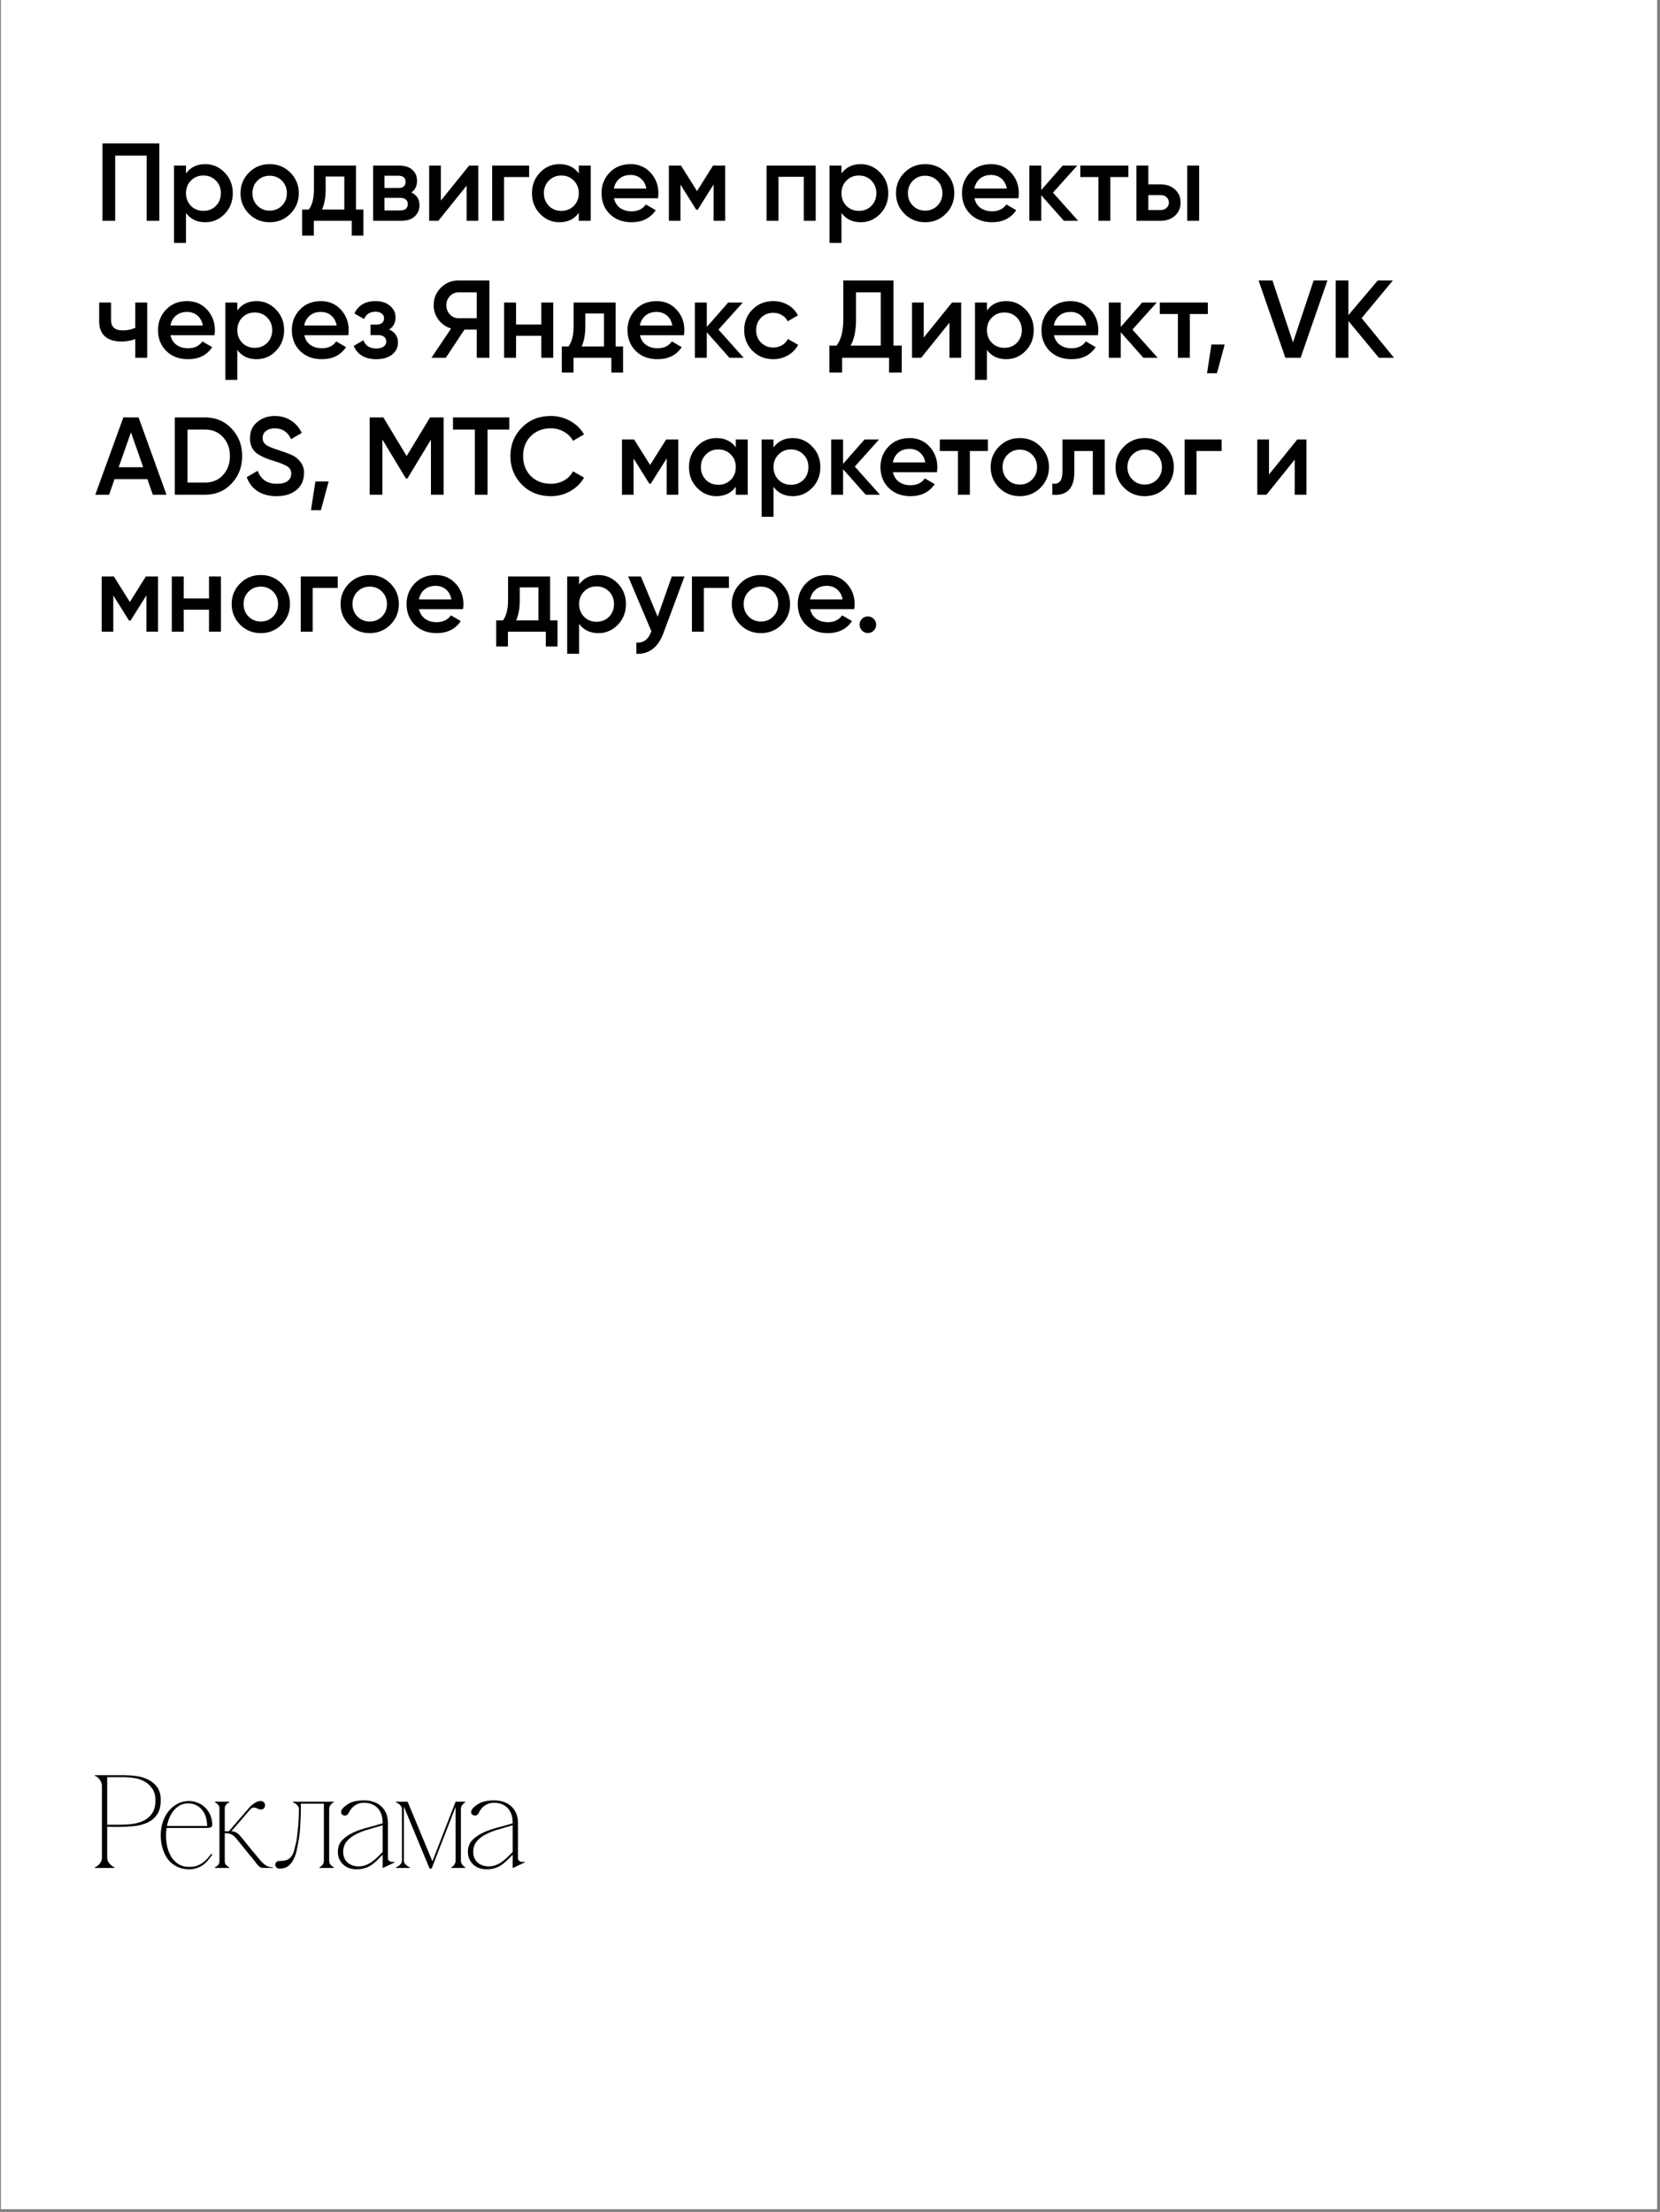 <?xml version="1.0" encoding="UTF-8"?> <svg xmlns="http://www.w3.org/2000/svg" width="485" height="646" viewBox="0 0 485 646" fill="none"><rect x="0" y="0" width="485" height="646" fill="#808080" stroke="none"/><rect width="483.9" height="645.2" transform="translate(0.261)" fill="white"></rect><path d="M31.32 542.489C31.32 542.979 31.423 543.405 31.63 543.766C31.862 544.102 32.107 544.398 32.365 544.656C32.675 544.94 33.023 545.173 33.411 545.353V545.547H27.681V545.353C27.733 545.353 27.862 545.302 28.068 545.198C28.301 545.069 28.546 544.889 28.804 544.656C29.062 544.424 29.281 544.127 29.462 543.766C29.669 543.405 29.772 542.979 29.772 542.489V521.507C29.772 521.197 29.707 520.887 29.578 520.578C29.449 520.242 29.281 519.945 29.075 519.687C28.894 519.403 28.675 519.171 28.417 518.99C28.159 518.784 27.913 518.668 27.681 518.642V518.448H36.275C37.308 518.448 38.443 518.526 39.682 518.681C40.921 518.836 42.082 519.171 43.166 519.687C44.25 520.178 45.153 520.9 45.876 521.855C46.599 522.81 46.96 524.1 46.96 525.726C46.96 527.481 46.611 528.875 45.915 529.907C45.218 530.94 44.289 531.727 43.127 532.269C41.992 532.811 40.688 533.159 39.218 533.314C37.746 533.469 36.237 533.546 34.688 533.546C34.688 533.546 34.495 533.546 34.108 533.546C33.746 533.546 33.346 533.546 32.907 533.546C32.469 533.52 32.081 533.507 31.746 533.507C31.41 533.507 31.269 533.507 31.32 533.507V542.489ZM31.32 532.927H34.417C35.578 532.927 36.804 532.875 38.095 532.772C39.385 532.643 40.572 532.346 41.656 531.882C42.74 531.417 43.631 530.707 44.327 529.752C45.05 528.797 45.411 527.481 45.411 525.804C45.411 524.359 45.089 523.197 44.444 522.32C43.824 521.416 43.05 520.72 42.121 520.229C41.192 519.739 40.198 519.416 39.14 519.261C38.082 519.107 37.127 519.029 36.275 519.029H31.32V532.927ZM48.51 535.946C48.51 537.185 48.639 538.372 48.897 539.508C49.181 540.618 49.594 541.598 50.136 542.45C50.704 543.302 51.413 543.985 52.265 544.502C53.117 544.992 54.111 545.237 55.246 545.237C56.02 545.237 56.717 545.147 57.337 544.966C57.956 544.76 58.524 544.489 59.04 544.153C59.556 543.792 60.033 543.379 60.472 542.914C60.911 542.424 61.337 541.908 61.75 541.366L62.021 541.637C61.659 542.179 61.259 542.708 60.821 543.224C60.408 543.74 59.93 544.205 59.388 544.618C58.846 545.005 58.24 545.315 57.569 545.547C56.898 545.805 56.123 545.934 55.246 545.934C53.981 545.934 52.833 545.689 51.801 545.198C50.768 544.708 49.891 544.024 49.168 543.147C48.471 542.243 47.929 541.185 47.542 539.972C47.155 538.759 46.962 537.417 46.962 535.946C46.962 534.501 47.181 533.172 47.62 531.959C48.059 530.72 48.652 529.662 49.401 528.785C50.149 527.907 51.014 527.223 51.994 526.733C53.001 526.242 54.072 525.997 55.207 525.997C56.136 525.997 56.988 526.165 57.762 526.501C58.562 526.81 59.246 527.236 59.814 527.778C60.408 528.32 60.885 528.952 61.246 529.675C61.608 530.398 61.84 531.159 61.943 531.959C61.995 532.294 62.021 532.578 62.021 532.811C62.046 533.043 62.008 533.236 61.904 533.391C61.827 533.546 61.659 533.662 61.401 533.74C61.169 533.817 60.795 533.856 60.279 533.856H48.588L48.704 533.275H60.511C60.511 532.475 60.408 531.688 60.201 530.914C59.995 530.114 59.659 529.404 59.195 528.785C58.756 528.165 58.175 527.662 57.453 527.275C56.756 526.888 55.917 526.694 54.936 526.694C53.827 526.694 52.872 526.978 52.072 527.546C51.272 528.114 50.601 528.849 50.059 529.752C49.542 530.63 49.155 531.623 48.897 532.733C48.639 533.817 48.51 534.888 48.51 535.946ZM66.789 534.901L72.286 528.552H73.022L67.176 535.327L66.789 534.901ZM64.118 528.088H65.666V543.65H64.118V528.088ZM65.666 543.65C65.666 543.934 65.731 544.192 65.86 544.424C66.015 544.631 66.17 544.798 66.325 544.927C66.505 545.108 66.725 545.25 66.983 545.353V545.547H62.802V545.353C63.06 545.25 63.279 545.108 63.46 544.927C63.641 544.798 63.795 544.631 63.925 544.424C64.053 544.192 64.118 543.934 64.118 543.65H65.666ZM64.118 528.088C64.118 527.804 64.053 527.559 63.925 527.352C63.795 527.12 63.641 526.939 63.46 526.81C63.279 526.63 63.06 526.488 62.802 526.384V526.191H66.983V526.384C66.725 526.488 66.505 526.63 66.325 526.81C66.17 526.939 66.015 527.12 65.86 527.352C65.731 527.559 65.666 527.804 65.666 528.088H64.118ZM76.196 528.475C75.938 528.475 75.68 528.41 75.422 528.281C75.164 528.152 74.906 528.049 74.648 527.972C74.415 527.894 74.157 527.881 73.874 527.933C73.615 527.985 73.332 528.191 73.022 528.552H72.286C72.364 528.475 72.519 528.294 72.751 528.01C72.983 527.726 73.267 527.443 73.603 527.159C73.964 526.849 74.364 526.578 74.803 526.346C75.267 526.113 75.732 525.997 76.196 525.997C76.558 525.997 76.854 526.113 77.087 526.346C77.319 526.578 77.435 526.875 77.435 527.236C77.435 527.597 77.319 527.894 77.087 528.126C76.854 528.359 76.558 528.475 76.196 528.475ZM65.666 534.824H67.602C68.041 534.824 68.415 534.901 68.725 535.056C69.06 535.185 69.344 535.366 69.576 535.598C69.835 535.804 70.067 536.037 70.273 536.295C70.48 536.527 70.673 536.759 70.854 536.992L73.835 540.669C74.428 541.34 74.957 541.972 75.422 542.566C75.886 543.134 76.325 543.624 76.738 544.037C77.177 544.45 77.616 544.773 78.054 545.005C78.519 545.237 79.061 545.353 79.68 545.353V545.547H77.319C76.829 545.547 76.441 545.495 76.157 545.392C75.899 545.263 75.628 545.044 75.344 544.734C75.061 544.424 74.712 543.985 74.299 543.418C73.886 542.85 73.293 542.127 72.519 541.25L69.073 536.992C68.609 536.398 68.131 535.985 67.641 535.753C67.15 535.52 66.492 535.404 65.666 535.404V534.824ZM81.696 545.74C81.258 545.74 80.935 545.611 80.728 545.353C80.522 545.095 80.419 544.863 80.419 544.656C80.419 544.269 80.535 543.985 80.767 543.805C80.999 543.598 81.309 543.495 81.696 543.495C82.703 543.495 83.477 543.366 84.019 543.108C84.561 542.824 84.987 542.437 85.296 541.947C85.606 541.456 85.838 540.876 85.993 540.205C86.148 539.534 86.329 538.798 86.535 537.998C86.639 537.637 86.781 536.604 86.961 534.901C87.168 533.172 87.297 531.004 87.348 528.397C87.348 528.036 87.258 527.739 87.077 527.507C86.922 527.249 86.729 527.043 86.497 526.888C86.29 526.707 86.097 526.578 85.916 526.501C85.735 526.423 85.619 526.384 85.567 526.384V526.191H97.529V526.384C97.504 526.384 97.413 526.423 97.258 526.501C97.104 526.578 96.949 526.707 96.794 526.888C96.639 527.043 96.497 527.249 96.368 527.507C96.239 527.739 96.175 528.036 96.175 528.397V543.379C96.175 543.74 96.239 544.05 96.368 544.308C96.523 544.54 96.691 544.734 96.871 544.889C97.052 545.069 97.272 545.224 97.529 545.353V545.547H93.349V545.353C93.581 545.224 93.8 545.069 94.007 544.889C94.162 544.734 94.303 544.54 94.433 544.308C94.562 544.05 94.626 543.74 94.626 543.379V526.772H87.89V528.397C87.89 529.352 87.864 530.281 87.813 531.185C87.787 532.088 87.748 532.927 87.697 533.701C87.645 534.475 87.581 535.159 87.503 535.753C87.426 536.346 87.361 536.811 87.31 537.146C87.155 538.05 86.974 539.005 86.768 540.011C86.587 541.018 86.29 541.947 85.877 542.798C85.49 543.65 84.961 544.36 84.29 544.927C83.645 545.469 82.78 545.74 81.696 545.74ZM111.878 545.547L111.801 545.469V532.462C111.801 530.552 111.311 529.081 110.33 528.049C109.349 527.017 108.007 526.501 106.304 526.501C105.375 526.501 104.523 526.746 103.749 527.236C102.975 527.726 102.329 528.501 101.813 529.559C101.607 529.92 101.349 530.139 101.039 530.217C100.729 530.269 100.433 530.217 100.149 530.062C99.787 529.856 99.62 529.572 99.645 529.21C99.697 528.849 99.8 528.565 99.955 528.359C100.471 527.688 101.233 527.094 102.239 526.578C103.271 526.062 104.665 525.804 106.42 525.804C107.323 525.804 108.188 525.933 109.014 526.191C109.84 526.449 110.575 526.849 111.22 527.391C111.865 527.933 112.382 528.63 112.769 529.481C113.156 530.307 113.349 531.301 113.349 532.462V542.76C113.349 543.043 113.44 543.263 113.62 543.418C113.801 543.547 114.008 543.65 114.24 543.727C114.472 543.779 114.691 543.805 114.898 543.805C115.104 543.779 115.221 543.753 115.246 543.727L115.324 543.921L111.878 545.547ZM111.801 541.676C111.156 542.347 110.549 542.953 109.981 543.495C109.44 544.011 108.885 544.45 108.317 544.811C107.749 545.173 107.13 545.444 106.459 545.624C105.813 545.831 105.078 545.934 104.252 545.934C103.375 545.934 102.587 545.805 101.891 545.547C101.194 545.263 100.613 544.889 100.149 544.424C99.684 543.96 99.323 543.418 99.065 542.798C98.832 542.179 98.716 541.521 98.716 540.824C98.716 539.43 99.142 538.295 99.994 537.417C100.871 536.514 101.968 535.766 103.284 535.172C104.601 534.578 106.02 534.088 107.543 533.701C109.065 533.314 110.485 532.914 111.801 532.501V533.082C110.407 533.495 109.027 533.895 107.659 534.282C106.291 534.669 105.065 535.146 103.981 535.714C102.897 536.256 102.007 536.94 101.31 537.766C100.639 538.566 100.291 539.585 100.265 540.824C100.265 541.392 100.355 541.934 100.536 542.45C100.716 542.966 101 543.418 101.387 543.805C101.775 544.192 102.252 544.502 102.82 544.734C103.413 544.966 104.084 545.082 104.833 545.082C105.53 545.082 106.188 544.966 106.807 544.734C107.426 544.502 108.02 544.192 108.588 543.805C109.156 543.392 109.698 542.94 110.214 542.45C110.756 541.934 111.285 541.405 111.801 540.863V541.676ZM118.013 543.379C118.013 543.715 118.104 544.011 118.284 544.269C118.465 544.502 118.671 544.708 118.904 544.889C119.136 545.069 119.42 545.224 119.755 545.353V545.547H115.691V545.353C116.026 545.224 116.323 545.069 116.581 544.889C116.787 544.708 116.981 544.502 117.162 544.269C117.342 544.011 117.433 543.715 117.433 543.379V528.359C117.433 528.023 117.342 527.739 117.162 527.507C117.007 527.249 116.813 527.043 116.581 526.888C116.375 526.707 116.181 526.578 116 526.501C115.82 526.423 115.716 526.384 115.691 526.384V526.191H119.097L126.336 543.611L133.111 526.191H135.937V526.384C135.705 526.513 135.498 526.668 135.318 526.849C135.137 527.03 134.982 527.236 134.853 527.468C134.724 527.701 134.659 527.997 134.659 528.359V543.379C134.659 543.715 134.724 544.011 134.853 544.269C134.982 544.502 135.137 544.708 135.318 544.889C135.498 545.069 135.705 545.224 135.937 545.353V545.547H131.872V545.353C132.104 545.224 132.311 545.069 132.492 544.889C132.646 544.708 132.788 544.502 132.917 544.269C133.046 544.011 133.111 543.715 133.111 543.379V527.701L126.104 545.74H125.523L118.013 527.662V543.379ZM149.872 545.547L149.795 545.469V532.462C149.795 530.552 149.304 529.081 148.324 528.049C147.343 527.017 146.001 526.501 144.298 526.501C143.368 526.501 142.517 526.746 141.743 527.236C140.968 527.726 140.323 528.501 139.807 529.559C139.601 529.92 139.342 530.139 139.033 530.217C138.723 530.269 138.426 530.217 138.142 530.062C137.781 529.856 137.613 529.572 137.639 529.21C137.691 528.849 137.794 528.565 137.949 528.359C138.465 527.688 139.226 527.094 140.233 526.578C141.265 526.062 142.659 525.804 144.414 525.804C145.317 525.804 146.182 525.933 147.007 526.191C147.833 526.449 148.569 526.849 149.214 527.391C149.859 527.933 150.375 528.63 150.762 529.481C151.15 530.307 151.343 531.301 151.343 532.462V542.76C151.343 543.043 151.433 543.263 151.614 543.418C151.795 543.547 152.001 543.65 152.234 543.727C152.466 543.779 152.685 543.805 152.892 543.805C153.098 543.779 153.214 543.753 153.24 543.727L153.317 543.921L149.872 545.547ZM149.795 541.676C149.149 542.347 148.543 542.953 147.975 543.495C147.433 544.011 146.878 544.45 146.311 544.811C145.743 545.173 145.123 545.444 144.452 545.624C143.807 545.831 143.072 545.934 142.246 545.934C141.368 545.934 140.581 545.805 139.884 545.547C139.188 545.263 138.607 544.889 138.142 544.424C137.678 543.96 137.316 543.418 137.058 542.798C136.826 542.179 136.71 541.521 136.71 540.824C136.71 539.43 137.136 538.295 137.988 537.417C138.865 536.514 139.962 535.766 141.278 535.172C142.594 534.578 144.014 534.088 145.536 533.701C147.059 533.314 148.478 532.914 149.795 532.501V533.082C148.401 533.495 147.02 533.895 145.652 534.282C144.285 534.669 143.059 535.146 141.975 535.714C140.891 536.256 140.001 536.94 139.304 537.766C138.633 538.566 138.284 539.585 138.258 540.824C138.258 541.392 138.349 541.934 138.529 542.45C138.71 542.966 138.994 543.418 139.381 543.805C139.768 544.192 140.246 544.502 140.813 544.734C141.407 544.966 142.078 545.082 142.827 545.082C143.523 545.082 144.181 544.966 144.801 544.734C145.42 544.502 146.014 544.192 146.582 543.805C147.149 543.392 147.691 542.94 148.207 542.45C148.749 541.934 149.279 541.405 149.795 540.863V541.676Z" fill="black"></path><path d="M29.939 41.904H46.553V64.486H42.843V45.453H33.649V64.486H29.939V41.904ZM59.982 47.937C62.176 47.937 64.069 48.765 65.66 50.421C67.23 52.056 68.015 54.056 68.015 56.421C68.015 58.809 67.23 60.819 65.66 62.454C64.09 64.088 62.198 64.906 59.982 64.906C57.552 64.906 55.67 64.002 54.337 62.196V70.938H50.853V48.356H54.337V50.679C55.649 48.851 57.531 47.937 59.982 47.937ZM55.789 60.131C56.756 61.099 57.971 61.583 59.434 61.583C60.896 61.583 62.111 61.099 63.079 60.131C64.047 59.142 64.531 57.905 64.531 56.421C64.531 54.937 64.047 53.712 63.079 52.744C62.111 51.754 60.896 51.26 59.434 51.26C57.971 51.26 56.756 51.754 55.789 52.744C54.821 53.712 54.337 54.937 54.337 56.421C54.337 57.884 54.821 59.12 55.789 60.131ZM84.819 62.454C83.184 64.088 81.173 64.906 78.786 64.906C76.399 64.906 74.388 64.088 72.754 62.454C71.097 60.798 70.269 58.787 70.269 56.421C70.269 54.056 71.097 52.045 72.754 50.389C74.388 48.754 76.399 47.937 78.786 47.937C81.173 47.937 83.184 48.754 84.819 50.389C86.475 52.045 87.303 54.056 87.303 56.421C87.303 58.787 86.475 60.798 84.819 62.454ZM73.754 56.421C73.754 57.884 74.237 59.099 75.205 60.067C76.173 61.035 77.367 61.518 78.786 61.518C80.206 61.518 81.399 61.035 82.367 60.067C83.335 59.099 83.819 57.884 83.819 56.421C83.819 54.959 83.335 53.744 82.367 52.776C81.399 51.808 80.206 51.324 78.786 51.324C77.367 51.324 76.173 51.808 75.205 52.776C74.237 53.744 73.754 54.959 73.754 56.421ZM104.018 48.356V61.196H106.179V68.809H102.759V64.486H91.694V68.809H88.275V61.196H90.243C91.232 59.819 91.727 57.873 91.727 55.357V48.356H104.018ZM94.081 61.196H100.598V51.55H95.146V55.357C95.146 57.679 94.791 59.626 94.081 61.196ZM120.171 56.196C121.762 56.948 122.558 58.185 122.558 59.905C122.558 61.282 122.085 62.389 121.139 63.228C120.214 64.067 118.924 64.486 117.268 64.486H109.009V48.356H116.622C118.257 48.356 119.537 48.765 120.461 49.582C121.386 50.4 121.848 51.475 121.848 52.808C121.848 54.335 121.289 55.464 120.171 56.196ZM116.364 51.324H112.332V54.905H116.364C117.784 54.905 118.493 54.303 118.493 53.099C118.493 51.916 117.784 51.324 116.364 51.324ZM112.332 61.454H116.945C118.407 61.454 119.139 60.819 119.139 59.55C119.139 58.991 118.945 58.561 118.558 58.26C118.171 57.938 117.633 57.776 116.945 57.776H112.332V61.454ZM128.811 58.583L137.069 48.356H139.747V64.486H136.327V54.228L128.069 64.486H125.391V48.356H128.811V58.583ZM143.789 48.356H154.596V51.711H147.273V64.486H143.789V48.356ZM169.103 50.647V48.356H172.587V64.486H169.103V62.164C167.791 63.992 165.909 64.906 163.457 64.906C161.242 64.906 159.35 64.088 157.78 62.454C156.21 60.819 155.425 58.809 155.425 56.421C155.425 54.034 156.21 52.023 157.78 50.389C159.35 48.754 161.242 47.937 163.457 47.937C165.909 47.937 167.791 48.84 169.103 50.647ZM160.36 60.131C161.328 61.099 162.543 61.583 164.006 61.583C165.468 61.583 166.683 61.099 167.651 60.131C168.619 59.142 169.103 57.905 169.103 56.421C169.103 54.937 168.619 53.712 167.651 52.744C166.683 51.754 165.468 51.26 164.006 51.26C162.543 51.26 161.328 51.754 160.36 52.744C159.393 53.712 158.909 54.937 158.909 56.421C158.909 57.884 159.393 59.12 160.36 60.131ZM192.229 57.905H179.39C179.648 59.11 180.229 60.045 181.132 60.712C182.057 61.379 183.197 61.712 184.552 61.712C186.38 61.712 187.767 61.045 188.713 59.712L191.584 61.389C190.014 63.734 187.659 64.906 184.519 64.906C181.917 64.906 179.799 64.11 178.164 62.519C176.551 60.906 175.745 58.873 175.745 56.421C175.745 54.034 176.54 52.023 178.132 50.389C179.702 48.754 181.745 47.937 184.261 47.937C186.605 47.937 188.541 48.765 190.068 50.421C191.595 52.077 192.359 54.088 192.359 56.454C192.359 56.884 192.316 57.368 192.229 57.905ZM179.358 55.066H188.842C188.606 53.797 188.068 52.819 187.229 52.131C186.412 51.443 185.412 51.098 184.229 51.098C182.939 51.098 181.863 51.453 181.003 52.163C180.143 52.873 179.594 53.84 179.358 55.066ZM208.328 48.356H211.877V64.486H208.49V53.873L203.844 61.26H203.425L198.812 53.905V64.486H195.424V48.356H198.973L203.651 55.808L208.328 48.356ZM223.967 48.356H238.322V64.486H234.838V51.647H227.451V64.486H223.967V48.356ZM251.495 47.937C253.688 47.937 255.581 48.765 257.172 50.421C258.742 52.056 259.527 54.056 259.527 56.421C259.527 58.809 258.742 60.819 257.172 62.454C255.602 64.088 253.71 64.906 251.495 64.906C249.064 64.906 247.183 64.002 245.849 62.196V70.938H242.365V48.356H245.849V50.679C247.161 48.851 249.043 47.937 251.495 47.937ZM247.301 60.131C248.269 61.099 249.484 61.583 250.946 61.583C252.409 61.583 253.624 61.099 254.592 60.131C255.559 59.142 256.043 57.905 256.043 56.421C256.043 54.937 255.559 53.712 254.592 52.744C253.624 51.754 252.409 51.26 250.946 51.26C249.484 51.26 248.269 51.754 247.301 52.744C246.333 53.712 245.849 54.937 245.849 56.421C245.849 57.884 246.333 59.12 247.301 60.131ZM276.331 62.454C274.697 64.088 272.686 64.906 270.298 64.906C267.911 64.906 265.9 64.088 264.266 62.454C262.61 60.798 261.782 58.787 261.782 56.421C261.782 54.056 262.61 52.045 264.266 50.389C265.9 48.754 267.911 47.937 270.298 47.937C272.686 47.937 274.697 48.754 276.331 50.389C277.987 52.045 278.815 54.056 278.815 56.421C278.815 58.787 277.987 60.798 276.331 62.454ZM265.266 56.421C265.266 57.884 265.75 59.099 266.718 60.067C267.685 61.035 268.879 61.518 270.298 61.518C271.718 61.518 272.912 61.035 273.879 60.067C274.847 59.099 275.331 57.884 275.331 56.421C275.331 54.959 274.847 53.744 273.879 52.776C272.912 51.808 271.718 51.324 270.298 51.324C268.879 51.324 267.685 51.808 266.718 52.776C265.75 53.744 265.266 54.959 265.266 56.421ZM297.547 57.905H284.708C284.966 59.11 285.546 60.045 286.45 60.712C287.374 61.379 288.514 61.712 289.869 61.712C291.697 61.712 293.084 61.045 294.031 59.712L296.902 61.389C295.332 63.734 292.977 64.906 289.837 64.906C287.235 64.906 285.116 64.11 283.482 62.519C281.869 60.906 281.062 58.873 281.062 56.421C281.062 54.034 281.858 52.023 283.449 50.389C285.019 48.754 287.063 47.937 289.579 47.937C291.923 47.937 293.859 48.765 295.386 50.421C296.913 52.077 297.676 54.088 297.676 56.454C297.676 56.884 297.633 57.368 297.547 57.905ZM284.675 55.066H294.16C293.923 53.797 293.386 52.819 292.547 52.131C291.729 51.443 290.729 51.098 289.547 51.098C288.256 51.098 287.181 51.453 286.321 52.163C285.46 52.873 284.912 53.84 284.675 55.066ZM307.645 56.26L315.001 64.486H310.839L304.226 57.034V64.486H300.742V48.356H304.226V55.486L310.484 48.356H314.743L307.645 56.26ZM315.635 48.356H329.668V51.711H324.409V64.486H320.925V51.711H315.635V48.356ZM335.509 53.84H339.058C340.8 53.84 342.209 54.335 343.284 55.325C344.381 56.292 344.929 57.572 344.929 59.163C344.929 60.733 344.381 62.013 343.284 63.002C342.209 63.992 340.8 64.486 339.058 64.486H332.025V48.356H335.509V53.84ZM346.865 64.486V48.356H350.349V64.486H346.865ZM335.509 61.357H339.09C339.778 61.357 340.348 61.153 340.8 60.744C341.273 60.336 341.51 59.809 341.51 59.163C341.51 58.518 341.284 57.991 340.832 57.583C340.381 57.174 339.8 56.97 339.09 56.97H335.509V61.357ZM39.521 95.744V88.356H43.005V104.486H39.521V99.034C38.252 99.507 36.897 99.744 35.456 99.744C33.413 99.744 31.821 99.249 30.681 98.26C29.542 97.249 28.972 95.798 28.972 93.905V88.356H32.456V93.582C32.456 95.518 33.606 96.486 35.908 96.486C37.219 96.486 38.424 96.239 39.521 95.744ZM62.654 97.905H49.814C50.072 99.11 50.653 100.045 51.556 100.712C52.481 101.379 53.621 101.712 54.976 101.712C56.804 101.712 58.191 101.045 59.138 99.712L62.009 101.389C60.439 103.734 58.084 104.906 54.944 104.906C52.341 104.906 50.223 104.11 48.589 102.518C46.975 100.905 46.169 98.873 46.169 96.421C46.169 94.034 46.965 92.023 48.556 90.389C50.126 88.754 52.169 87.937 54.686 87.937C57.03 87.937 58.965 88.765 60.492 90.421C62.019 92.077 62.783 94.088 62.783 96.454C62.783 96.884 62.74 97.368 62.654 97.905ZM49.782 95.066H59.267C59.03 93.797 58.492 92.819 57.654 92.131C56.836 91.442 55.836 91.098 54.653 91.098C53.363 91.098 52.288 91.453 51.427 92.163C50.567 92.873 50.019 93.841 49.782 95.066ZM74.978 87.937C77.172 87.937 79.064 88.765 80.656 90.421C82.226 92.055 83.011 94.056 83.011 96.421C83.011 98.809 82.226 100.819 80.656 102.454C79.086 104.088 77.193 104.906 74.978 104.906C72.548 104.906 70.666 104.002 69.333 102.196V110.938H65.849V88.356H69.333V90.679C70.645 88.851 72.526 87.937 74.978 87.937ZM70.784 100.131C71.752 101.099 72.967 101.583 74.43 101.583C75.892 101.583 77.107 101.099 78.075 100.131C79.043 99.142 79.527 97.905 79.527 96.421C79.527 94.937 79.043 93.712 78.075 92.744C77.107 91.754 75.892 91.26 74.43 91.26C72.967 91.26 71.752 91.754 70.784 92.744C69.817 93.712 69.333 94.937 69.333 96.421C69.333 97.884 69.817 99.12 70.784 100.131ZM101.75 97.905H88.911C89.169 99.11 89.749 100.045 90.653 100.712C91.578 101.379 92.717 101.712 94.072 101.712C95.9 101.712 97.288 101.045 98.234 99.712L101.105 101.389C99.535 103.734 97.18 104.906 94.04 104.906C91.438 104.906 89.319 104.11 87.685 102.518C86.072 100.905 85.265 98.873 85.265 96.421C85.265 94.034 86.061 92.023 87.653 90.389C89.223 88.754 91.266 87.937 93.782 87.937C96.126 87.937 98.062 88.765 99.589 90.421C101.116 92.077 101.879 94.088 101.879 96.454C101.879 96.884 101.836 97.368 101.75 97.905ZM88.879 95.066H98.363C98.126 93.797 97.589 92.819 96.75 92.131C95.933 91.442 94.933 91.098 93.75 91.098C92.459 91.098 91.384 91.453 90.524 92.163C89.663 92.873 89.115 93.841 88.879 95.066ZM113.695 96.228C115.416 97.002 116.276 98.282 116.276 100.067C116.276 101.465 115.706 102.626 114.566 103.551C113.426 104.454 111.878 104.906 109.921 104.906C106.673 104.906 104.479 103.615 103.34 101.035L106.178 99.357C106.759 100.97 108.017 101.776 109.953 101.776C110.856 101.776 111.566 101.594 112.082 101.228C112.598 100.841 112.856 100.336 112.856 99.712C112.856 99.153 112.652 98.712 112.243 98.389C111.835 98.045 111.265 97.873 110.534 97.873H108.243V94.808H109.953C110.663 94.808 111.211 94.647 111.598 94.324C112.007 93.98 112.211 93.518 112.211 92.937C112.211 92.378 111.985 91.926 111.534 91.582C111.082 91.217 110.48 91.034 109.727 91.034C108.114 91.034 106.996 91.744 106.372 93.163L103.533 91.55C104.716 89.141 106.759 87.937 109.663 87.937C111.469 87.937 112.899 88.399 113.953 89.324C115.028 90.227 115.566 91.335 115.566 92.647C115.566 94.26 114.942 95.454 113.695 96.228ZM133.961 81.904H142.994V104.486H139.284V96.26H135.703L130.251 104.486H126.058L131.8 95.937C130.294 95.486 129.069 94.636 128.122 93.389C127.176 92.12 126.703 90.711 126.703 89.163C126.703 87.141 127.402 85.431 128.8 84.034C130.219 82.614 131.94 81.904 133.961 81.904ZM133.961 92.937H139.284V85.388H133.961C132.972 85.388 132.133 85.754 131.445 86.485C130.757 87.216 130.413 88.109 130.413 89.163C130.413 90.217 130.757 91.109 131.445 91.84C132.133 92.572 132.972 92.937 133.961 92.937ZM158.158 94.776V88.356H161.642V104.486H158.158V98.067H150.77V104.486H147.286V88.356H150.77V94.776H158.158ZM179.879 88.356V101.196H182.04V108.809H178.621V104.486H167.556V108.809H164.136V101.196H166.104C167.093 99.819 167.588 97.873 167.588 95.357V88.356H179.879ZM169.943 101.196H176.459V91.55H171.007V95.357C171.007 97.68 170.653 99.626 169.943 101.196ZM199.822 97.905H186.982C187.241 99.11 187.821 100.045 188.724 100.712C189.649 101.379 190.789 101.712 192.144 101.712C193.972 101.712 195.359 101.045 196.306 99.712L199.177 101.389C197.607 103.734 195.252 104.906 192.112 104.906C189.509 104.906 187.391 104.11 185.757 102.518C184.144 100.905 183.337 98.873 183.337 96.421C183.337 94.034 184.133 92.023 185.724 90.389C187.294 88.754 189.337 87.937 191.854 87.937C194.198 87.937 196.134 88.765 197.661 90.421C199.187 92.077 199.951 94.088 199.951 96.454C199.951 96.884 199.908 97.368 199.822 97.905ZM186.95 95.066H196.435C196.198 93.797 195.66 92.819 194.822 92.131C194.004 91.442 193.004 91.098 191.821 91.098C190.531 91.098 189.456 91.453 188.595 92.163C187.735 92.873 187.187 93.841 186.95 95.066ZM209.92 96.26L217.276 104.486H213.114L206.501 97.034V104.486H203.017V88.356H206.501V95.486L212.759 88.356H217.018L209.92 96.26ZM225.941 104.906C223.511 104.906 221.478 104.088 219.844 102.454C218.231 100.798 217.424 98.787 217.424 96.421C217.424 94.013 218.231 92.002 219.844 90.389C221.478 88.754 223.511 87.937 225.941 87.937C227.511 87.937 228.941 88.313 230.232 89.066C231.522 89.819 232.49 90.83 233.135 92.099L230.135 93.841C229.769 93.066 229.21 92.464 228.457 92.034C227.726 91.582 226.876 91.356 225.909 91.356C224.489 91.356 223.296 91.84 222.328 92.808C221.382 93.797 220.908 95.002 220.908 96.421C220.908 97.841 221.382 99.045 222.328 100.034C223.296 101.002 224.489 101.486 225.909 101.486C226.855 101.486 227.704 101.271 228.457 100.841C229.231 100.389 229.812 99.776 230.199 99.002L233.199 100.712C232.511 102.002 231.511 103.024 230.199 103.777C228.909 104.529 227.489 104.906 225.941 104.906ZM261.04 81.904V100.938H263.459V108.809H259.749V104.486H246.039V108.809H242.329V100.938H244.426C245.738 99.239 246.394 96.647 246.394 93.163V81.904H261.04ZM248.49 100.938H257.33V85.388H250.103V93.228C250.103 96.583 249.566 99.153 248.49 100.938ZM269.885 98.583L278.144 88.356H280.821V104.486H277.402V94.228L269.143 104.486H266.466V88.356H269.885V98.583ZM293.993 87.937C296.187 87.937 298.08 88.765 299.671 90.421C301.241 92.055 302.026 94.056 302.026 96.421C302.026 98.809 301.241 100.819 299.671 102.454C298.101 104.088 296.209 104.906 293.993 104.906C291.563 104.906 289.681 104.002 288.348 102.196V110.938H284.864V88.356H288.348V90.679C289.66 88.851 291.542 87.937 293.993 87.937ZM289.8 100.131C290.767 101.099 291.983 101.583 293.445 101.583C294.907 101.583 296.123 101.099 297.09 100.131C298.058 99.142 298.542 97.905 298.542 96.421C298.542 94.937 298.058 93.712 297.09 92.744C296.123 91.754 294.907 91.26 293.445 91.26C291.983 91.26 290.767 91.754 289.8 92.744C288.832 93.712 288.348 94.937 288.348 96.421C288.348 97.884 288.832 99.12 289.8 100.131ZM320.765 97.905H307.926C308.184 99.11 308.765 100.045 309.668 100.712C310.593 101.379 311.733 101.712 313.088 101.712C314.916 101.712 316.303 101.045 317.249 99.712L320.12 101.389C318.55 103.734 316.195 104.906 313.055 104.906C310.453 104.906 308.335 104.11 306.7 102.518C305.087 100.905 304.281 98.873 304.281 96.421C304.281 94.034 305.076 92.023 306.668 90.389C308.238 88.754 310.281 87.937 312.797 87.937C315.141 87.937 317.077 88.765 318.604 90.421C320.131 92.077 320.894 94.088 320.894 96.454C320.894 96.884 320.851 97.368 320.765 97.905ZM307.894 95.066H317.378C317.142 93.797 316.604 92.819 315.765 92.131C314.948 91.442 313.948 91.098 312.765 91.098C311.475 91.098 310.399 91.453 309.539 92.163C308.679 92.873 308.13 93.841 307.894 95.066ZM330.864 96.26L338.219 104.486H334.058L327.444 97.034V104.486H323.96V88.356H327.444V95.486L333.703 88.356H337.961L330.864 96.26ZM338.853 88.356H352.886V91.711H347.628V104.486H344.144V91.711H338.853V88.356ZM353.943 100.615H357.814L355.556 109.003H352.653L353.943 100.615ZM379.998 104.486H375.546L367.707 81.904H371.772L377.772 100.002L383.805 81.904H387.837L379.998 104.486ZM397.831 92.905L407.283 104.486H402.863L393.96 93.744V104.486H390.25V81.904H393.96V92.034L402.541 81.904H406.96L397.831 92.905ZM48.65 144.486H44.65L43.069 139.938H33.456L31.875 144.486H27.843L36.037 121.904H40.489L48.65 144.486ZM38.263 126.259L34.682 136.454H41.843L38.263 126.259ZM51.079 121.904H59.95C63.047 121.904 65.617 122.99 67.66 125.163C69.725 127.335 70.757 130.012 70.757 133.195C70.757 136.357 69.725 139.034 67.66 141.228C65.617 143.4 63.047 144.486 59.95 144.486H51.079V121.904ZM54.788 140.938H59.95C62.079 140.938 63.811 140.207 65.144 138.744C66.499 137.282 67.176 135.432 67.176 133.195C67.176 130.959 66.499 129.109 65.144 127.647C63.811 126.184 62.079 125.453 59.95 125.453H54.788V140.938ZM80.805 144.906C78.633 144.906 76.784 144.422 75.257 143.454C73.751 142.465 72.697 141.099 72.095 139.357L75.289 137.486C76.192 140.024 78.063 141.293 80.902 141.293C82.279 141.293 83.322 141.024 84.031 140.486C84.741 139.948 85.096 139.228 85.096 138.325C85.096 137.421 84.72 136.722 83.967 136.228C83.214 135.733 81.881 135.195 79.967 134.615C78.01 134.034 76.429 133.346 75.225 132.55C73.762 131.518 73.031 130.002 73.031 128.001C73.031 126.001 73.74 124.421 75.16 123.259C76.558 122.076 78.268 121.485 80.289 121.485C82.074 121.485 83.644 121.926 84.999 122.808C86.376 123.668 87.43 124.883 88.161 126.453L85.031 128.26C84.085 126.152 82.504 125.098 80.289 125.098C79.214 125.098 78.354 125.356 77.709 125.872C77.063 126.367 76.741 127.044 76.741 127.905C76.741 128.743 77.063 129.41 77.709 129.905C78.354 130.378 79.547 130.883 81.289 131.421C82.365 131.787 82.988 132.002 83.16 132.066C83.44 132.152 83.999 132.367 84.838 132.711C85.526 132.991 86.075 133.292 86.483 133.615C88.161 134.927 88.935 136.475 88.806 138.26C88.806 140.303 88.064 141.927 86.58 143.131C85.139 144.314 83.214 144.906 80.805 144.906ZM92.146 140.615H96.017L93.759 149.003H90.855L92.146 140.615ZM125.652 121.904H129.62V144.486H125.91V128.389L119.039 139.744H118.587L111.716 128.356V144.486H108.006V121.904H112.006L118.813 133.195L125.652 121.904ZM132.349 121.904H148.801V125.453H142.446V144.486H138.736V125.453H132.349V121.904ZM160.931 144.906C157.533 144.906 154.716 143.787 152.479 141.551C150.242 139.271 149.124 136.486 149.124 133.195C149.124 129.883 150.242 127.109 152.479 124.872C154.694 122.614 157.511 121.485 160.931 121.485C162.974 121.485 164.856 121.969 166.576 122.937C168.319 123.904 169.673 125.216 170.641 126.872L167.415 128.743C166.813 127.625 165.931 126.743 164.77 126.098C163.63 125.431 162.35 125.098 160.931 125.098C158.544 125.098 156.587 125.862 155.06 127.389C153.576 128.894 152.834 130.83 152.834 133.195C152.834 135.561 153.576 137.497 155.06 139.002C156.587 140.529 158.544 141.293 160.931 141.293C162.35 141.293 163.641 140.97 164.802 140.325C165.964 139.658 166.835 138.766 167.415 137.647L170.641 139.486C169.716 141.121 168.372 142.443 166.609 143.454C164.91 144.422 163.017 144.906 160.931 144.906ZM194.624 128.356H198.173V144.486H194.785V133.873L190.14 141.26H189.721L185.107 133.905V144.486H181.72V128.356H185.269L189.946 135.808L194.624 128.356ZM214.973 130.647V128.356H218.457V144.486H214.973V142.164C213.661 143.992 211.779 144.906 209.327 144.906C207.112 144.906 205.219 144.088 203.649 142.454C202.079 140.819 201.294 138.809 201.294 136.421C201.294 134.034 202.079 132.023 203.649 130.389C205.219 128.754 207.112 127.937 209.327 127.937C211.779 127.937 213.661 128.84 214.973 130.647ZM206.23 140.131C207.198 141.099 208.413 141.583 209.875 141.583C211.338 141.583 212.553 141.099 213.521 140.131C214.489 139.142 214.973 137.905 214.973 136.421C214.973 134.937 214.489 133.711 213.521 132.744C212.553 131.754 211.338 131.26 209.875 131.26C208.413 131.26 207.198 131.754 206.23 132.744C205.262 133.711 204.778 134.937 204.778 136.421C204.778 137.884 205.262 139.12 206.23 140.131ZM231.647 127.937C233.841 127.937 235.733 128.765 237.325 130.421C238.895 132.055 239.68 134.056 239.68 136.421C239.68 138.809 238.895 140.819 237.325 142.454C235.755 144.088 233.862 144.906 231.647 144.906C229.217 144.906 227.335 144.002 226.002 142.196V150.938H222.518V128.356H226.002V130.679C227.314 128.851 229.195 127.937 231.647 127.937ZM227.453 140.131C228.421 141.099 229.636 141.583 231.099 141.583C232.561 141.583 233.776 141.099 234.744 140.131C235.712 139.142 236.196 137.905 236.196 136.421C236.196 134.937 235.712 133.711 234.744 132.744C233.776 131.754 232.561 131.26 231.099 131.26C229.636 131.26 228.421 131.754 227.453 132.744C226.486 133.711 226.002 134.937 226.002 136.421C226.002 137.884 226.486 139.12 227.453 140.131ZM249.741 136.26L257.097 144.486H252.935L246.322 137.034V144.486H242.838V128.356H246.322V135.486L252.58 128.356H256.838L249.741 136.26ZM273.73 137.905H260.891C261.149 139.11 261.729 140.045 262.633 140.712C263.557 141.379 264.697 141.712 266.052 141.712C267.88 141.712 269.267 141.045 270.214 139.712L273.085 141.389C271.515 143.734 269.16 144.906 266.02 144.906C263.418 144.906 261.299 144.11 259.665 142.518C258.052 140.905 257.245 138.873 257.245 136.421C257.245 134.034 258.041 132.023 259.632 130.389C261.202 128.754 263.246 127.937 265.762 127.937C268.106 127.937 270.042 128.765 271.569 130.421C273.096 132.077 273.859 134.088 273.859 136.454C273.859 136.884 273.816 137.368 273.73 137.905ZM260.858 135.066H270.343C270.106 133.798 269.569 132.819 268.73 132.131C267.913 131.443 266.912 131.098 265.73 131.098C264.439 131.098 263.364 131.453 262.504 132.163C261.643 132.873 261.095 133.841 260.858 135.066ZM274.585 128.356H288.618V131.711H283.36V144.486H279.876V131.711H274.585V128.356ZM303.992 142.454C302.357 144.088 300.346 144.906 297.959 144.906C295.572 144.906 293.561 144.088 291.926 142.454C290.27 140.798 289.442 138.787 289.442 136.421C289.442 134.056 290.27 132.045 291.926 130.389C293.561 128.754 295.572 127.937 297.959 127.937C300.346 127.937 302.357 128.754 303.992 130.389C305.648 132.045 306.476 134.056 306.476 136.421C306.476 138.787 305.648 140.798 303.992 142.454ZM292.926 136.421C292.926 137.884 293.41 139.099 294.378 140.067C295.346 141.035 296.539 141.518 297.959 141.518C299.378 141.518 300.572 141.035 301.54 140.067C302.508 139.099 302.991 137.884 302.991 136.421C302.991 134.959 302.508 133.744 301.54 132.776C300.572 131.808 299.378 131.324 297.959 131.324C296.539 131.324 295.346 131.808 294.378 132.776C293.41 133.744 292.926 134.959 292.926 136.421ZM310.411 128.356H322.767V144.486H319.283V131.711H313.896V137.712C313.896 140.228 313.347 142.035 312.25 143.131C311.153 144.228 309.551 144.68 307.444 144.486V141.228C308.433 141.4 309.175 141.196 309.67 140.615C310.164 140.013 310.411 138.991 310.411 137.55V128.356ZM340.473 142.454C338.839 144.088 336.828 144.906 334.44 144.906C332.053 144.906 330.042 144.088 328.408 142.454C326.752 140.798 325.924 138.787 325.924 136.421C325.924 134.056 326.752 132.045 328.408 130.389C330.042 128.754 332.053 127.937 334.44 127.937C336.828 127.937 338.839 128.754 340.473 130.389C342.129 132.045 342.957 134.056 342.957 136.421C342.957 138.787 342.129 140.798 340.473 142.454ZM329.408 136.421C329.408 137.884 329.892 139.099 330.86 140.067C331.827 141.035 333.021 141.518 334.44 141.518C335.86 141.518 337.053 141.035 338.021 140.067C338.989 139.099 339.473 137.884 339.473 136.421C339.473 134.959 338.989 133.744 338.021 132.776C337.053 131.808 335.86 131.324 334.44 131.324C333.021 131.324 331.827 131.808 330.86 132.776C329.892 133.744 329.408 134.959 329.408 136.421ZM346.107 128.356H356.915V131.711H349.592V144.486H346.107V128.356ZM370.761 138.583L379.019 128.356H381.697V144.486H378.277V134.228L370.019 144.486H367.341V128.356H370.761V138.583ZM42.618 168.356H46.166V184.486H42.779V173.873L38.133 181.26H37.714L33.101 173.905V184.486H29.714V168.356H33.262L37.94 175.808L42.618 168.356ZM61.063 174.776V168.356H64.547V184.486H61.063V178.067H53.675V184.486H50.191V168.356H53.675V174.776H61.063ZM82.236 182.454C80.601 184.088 78.59 184.906 76.203 184.906C73.816 184.906 71.805 184.088 70.17 182.454C68.514 180.798 67.686 178.787 67.686 176.421C67.686 174.056 68.514 172.045 70.17 170.389C71.805 168.754 73.816 167.937 76.203 167.937C78.59 167.937 80.601 168.754 82.236 170.389C83.891 172.045 84.719 174.056 84.719 176.421C84.719 178.787 83.891 180.798 82.236 182.454ZM71.17 176.421C71.17 177.884 71.654 179.099 72.622 180.067C73.59 181.035 74.783 181.518 76.203 181.518C77.622 181.518 78.816 181.035 79.784 180.067C80.751 179.099 81.235 177.884 81.235 176.421C81.235 174.959 80.751 173.744 79.784 172.776C78.816 171.808 77.622 171.324 76.203 171.324C74.783 171.324 73.59 171.808 72.622 172.776C71.654 173.744 71.17 174.959 71.17 176.421ZM87.87 168.356H98.677V171.711H91.354V184.486H87.87V168.356ZM114.054 182.454C112.42 184.088 110.409 184.906 108.022 184.906C105.635 184.906 103.624 184.088 101.989 182.454C100.333 180.798 99.505 178.787 99.505 176.421C99.505 174.056 100.333 172.045 101.989 170.389C103.624 168.754 105.635 167.937 108.022 167.937C110.409 167.937 112.42 168.754 114.054 170.389C115.71 172.045 116.538 174.056 116.538 176.421C116.538 178.787 115.71 180.798 114.054 182.454ZM102.989 176.421C102.989 177.884 103.473 179.099 104.441 180.067C105.409 181.035 106.602 181.518 108.022 181.518C109.441 181.518 110.635 181.035 111.603 180.067C112.57 179.099 113.054 177.884 113.054 176.421C113.054 174.959 112.57 173.744 111.603 172.776C110.635 171.808 109.441 171.324 108.022 171.324C106.602 171.324 105.409 171.808 104.441 172.776C103.473 173.744 102.989 174.959 102.989 176.421ZM135.27 177.905H122.431C122.689 179.11 123.27 180.045 124.173 180.712C125.098 181.379 126.238 181.712 127.593 181.712C129.421 181.712 130.808 181.045 131.754 179.712L134.625 181.389C133.055 183.734 130.7 184.906 127.56 184.906C124.958 184.906 122.84 184.11 121.205 182.518C119.592 180.905 118.786 178.873 118.786 176.421C118.786 174.034 119.581 172.023 121.173 170.389C122.743 168.754 124.786 167.937 127.302 167.937C129.646 167.937 131.582 168.765 133.109 170.421C134.636 172.077 135.399 174.088 135.399 176.454C135.399 176.884 135.356 177.368 135.27 177.905ZM122.399 175.066H131.883C131.647 173.798 131.109 172.819 130.27 172.131C129.453 171.443 128.453 171.098 127.27 171.098C125.98 171.098 124.904 171.453 124.044 172.163C123.184 172.873 122.635 173.841 122.399 175.066ZM160.725 168.356V181.196H162.886V188.809H159.466V184.486H148.401V188.809H144.982V181.196H146.95C147.939 179.819 148.434 177.873 148.434 175.357V168.356H160.725ZM150.788 181.196H157.305V171.55H151.853V175.357C151.853 177.679 151.498 179.626 150.788 181.196ZM174.846 167.937C177.039 167.937 178.932 168.765 180.523 170.421C182.093 172.055 182.878 174.056 182.878 176.421C182.878 178.809 182.093 180.819 180.523 182.454C178.953 184.088 177.061 184.906 174.846 184.906C172.415 184.906 170.534 184.002 169.2 182.196V190.938H165.716V168.356H169.2V170.679C170.512 168.851 172.394 167.937 174.846 167.937ZM170.652 180.131C171.62 181.099 172.835 181.583 174.297 181.583C175.76 181.583 176.975 181.099 177.943 180.131C178.91 179.142 179.394 177.905 179.394 176.421C179.394 174.937 178.91 173.711 177.943 172.744C176.975 171.754 175.76 171.26 174.297 171.26C172.835 171.26 171.62 171.754 170.652 172.744C169.684 173.711 169.2 174.937 169.2 176.421C169.2 177.884 169.684 179.12 170.652 180.131ZM192.148 180.099L196.278 168.356H199.988L193.794 185.002C193.041 187.046 191.987 188.573 190.632 189.583C189.277 190.594 187.707 191.046 185.922 190.938V187.68C187.987 187.809 189.417 186.777 190.213 184.583L190.31 184.357L183.535 168.356H187.245L192.148 180.099ZM202.166 168.356H212.973V171.711H205.65V184.486H202.166V168.356ZM228.351 182.454C226.716 184.088 224.705 184.906 222.318 184.906C219.931 184.906 217.92 184.088 216.285 182.454C214.629 180.798 213.801 178.787 213.801 176.421C213.801 174.056 214.629 172.045 216.285 170.389C217.92 168.754 219.931 167.937 222.318 167.937C224.705 167.937 226.716 168.754 228.351 170.389C230.007 172.045 230.835 174.056 230.835 176.421C230.835 178.787 230.007 180.798 228.351 182.454ZM217.285 176.421C217.285 177.884 217.769 179.099 218.737 180.067C219.705 181.035 220.899 181.518 222.318 181.518C223.737 181.518 224.931 181.035 225.899 180.067C226.867 179.099 227.351 177.884 227.351 176.421C227.351 174.959 226.867 173.744 225.899 172.776C224.931 171.808 223.737 171.324 222.318 171.324C220.899 171.324 219.705 171.808 218.737 172.776C217.769 173.744 217.285 174.959 217.285 176.421ZM249.567 177.905H236.727C236.985 179.11 237.566 180.045 238.469 180.712C239.394 181.379 240.534 181.712 241.889 181.712C243.717 181.712 245.104 181.045 246.05 179.712L248.921 181.389C247.351 183.734 244.996 184.906 241.856 184.906C239.254 184.906 237.136 184.11 235.501 182.518C233.888 180.905 233.082 178.873 233.082 176.421C233.082 174.034 233.877 172.023 235.469 170.389C237.039 168.754 239.082 167.937 241.598 167.937C243.943 167.937 245.878 168.765 247.405 170.421C248.932 172.077 249.696 174.088 249.696 176.454C249.696 176.884 249.653 177.368 249.567 177.905ZM236.695 175.066H246.179C245.943 173.798 245.405 172.819 244.566 172.131C243.749 171.443 242.749 171.098 241.566 171.098C240.276 171.098 239.2 171.453 238.34 172.163C237.48 172.873 236.931 173.841 236.695 175.066ZM253.567 180.034C254.233 180.034 254.803 180.271 255.276 180.744C255.75 181.217 255.986 181.787 255.986 182.454C255.986 183.121 255.75 183.691 255.276 184.164C254.803 184.637 254.233 184.873 253.567 184.873C252.9 184.873 252.33 184.637 251.857 184.164C251.384 183.691 251.147 183.121 251.147 182.454C251.147 181.787 251.373 181.217 251.825 180.744C252.298 180.271 252.878 180.034 253.567 180.034Z" fill="black"></path></svg> 